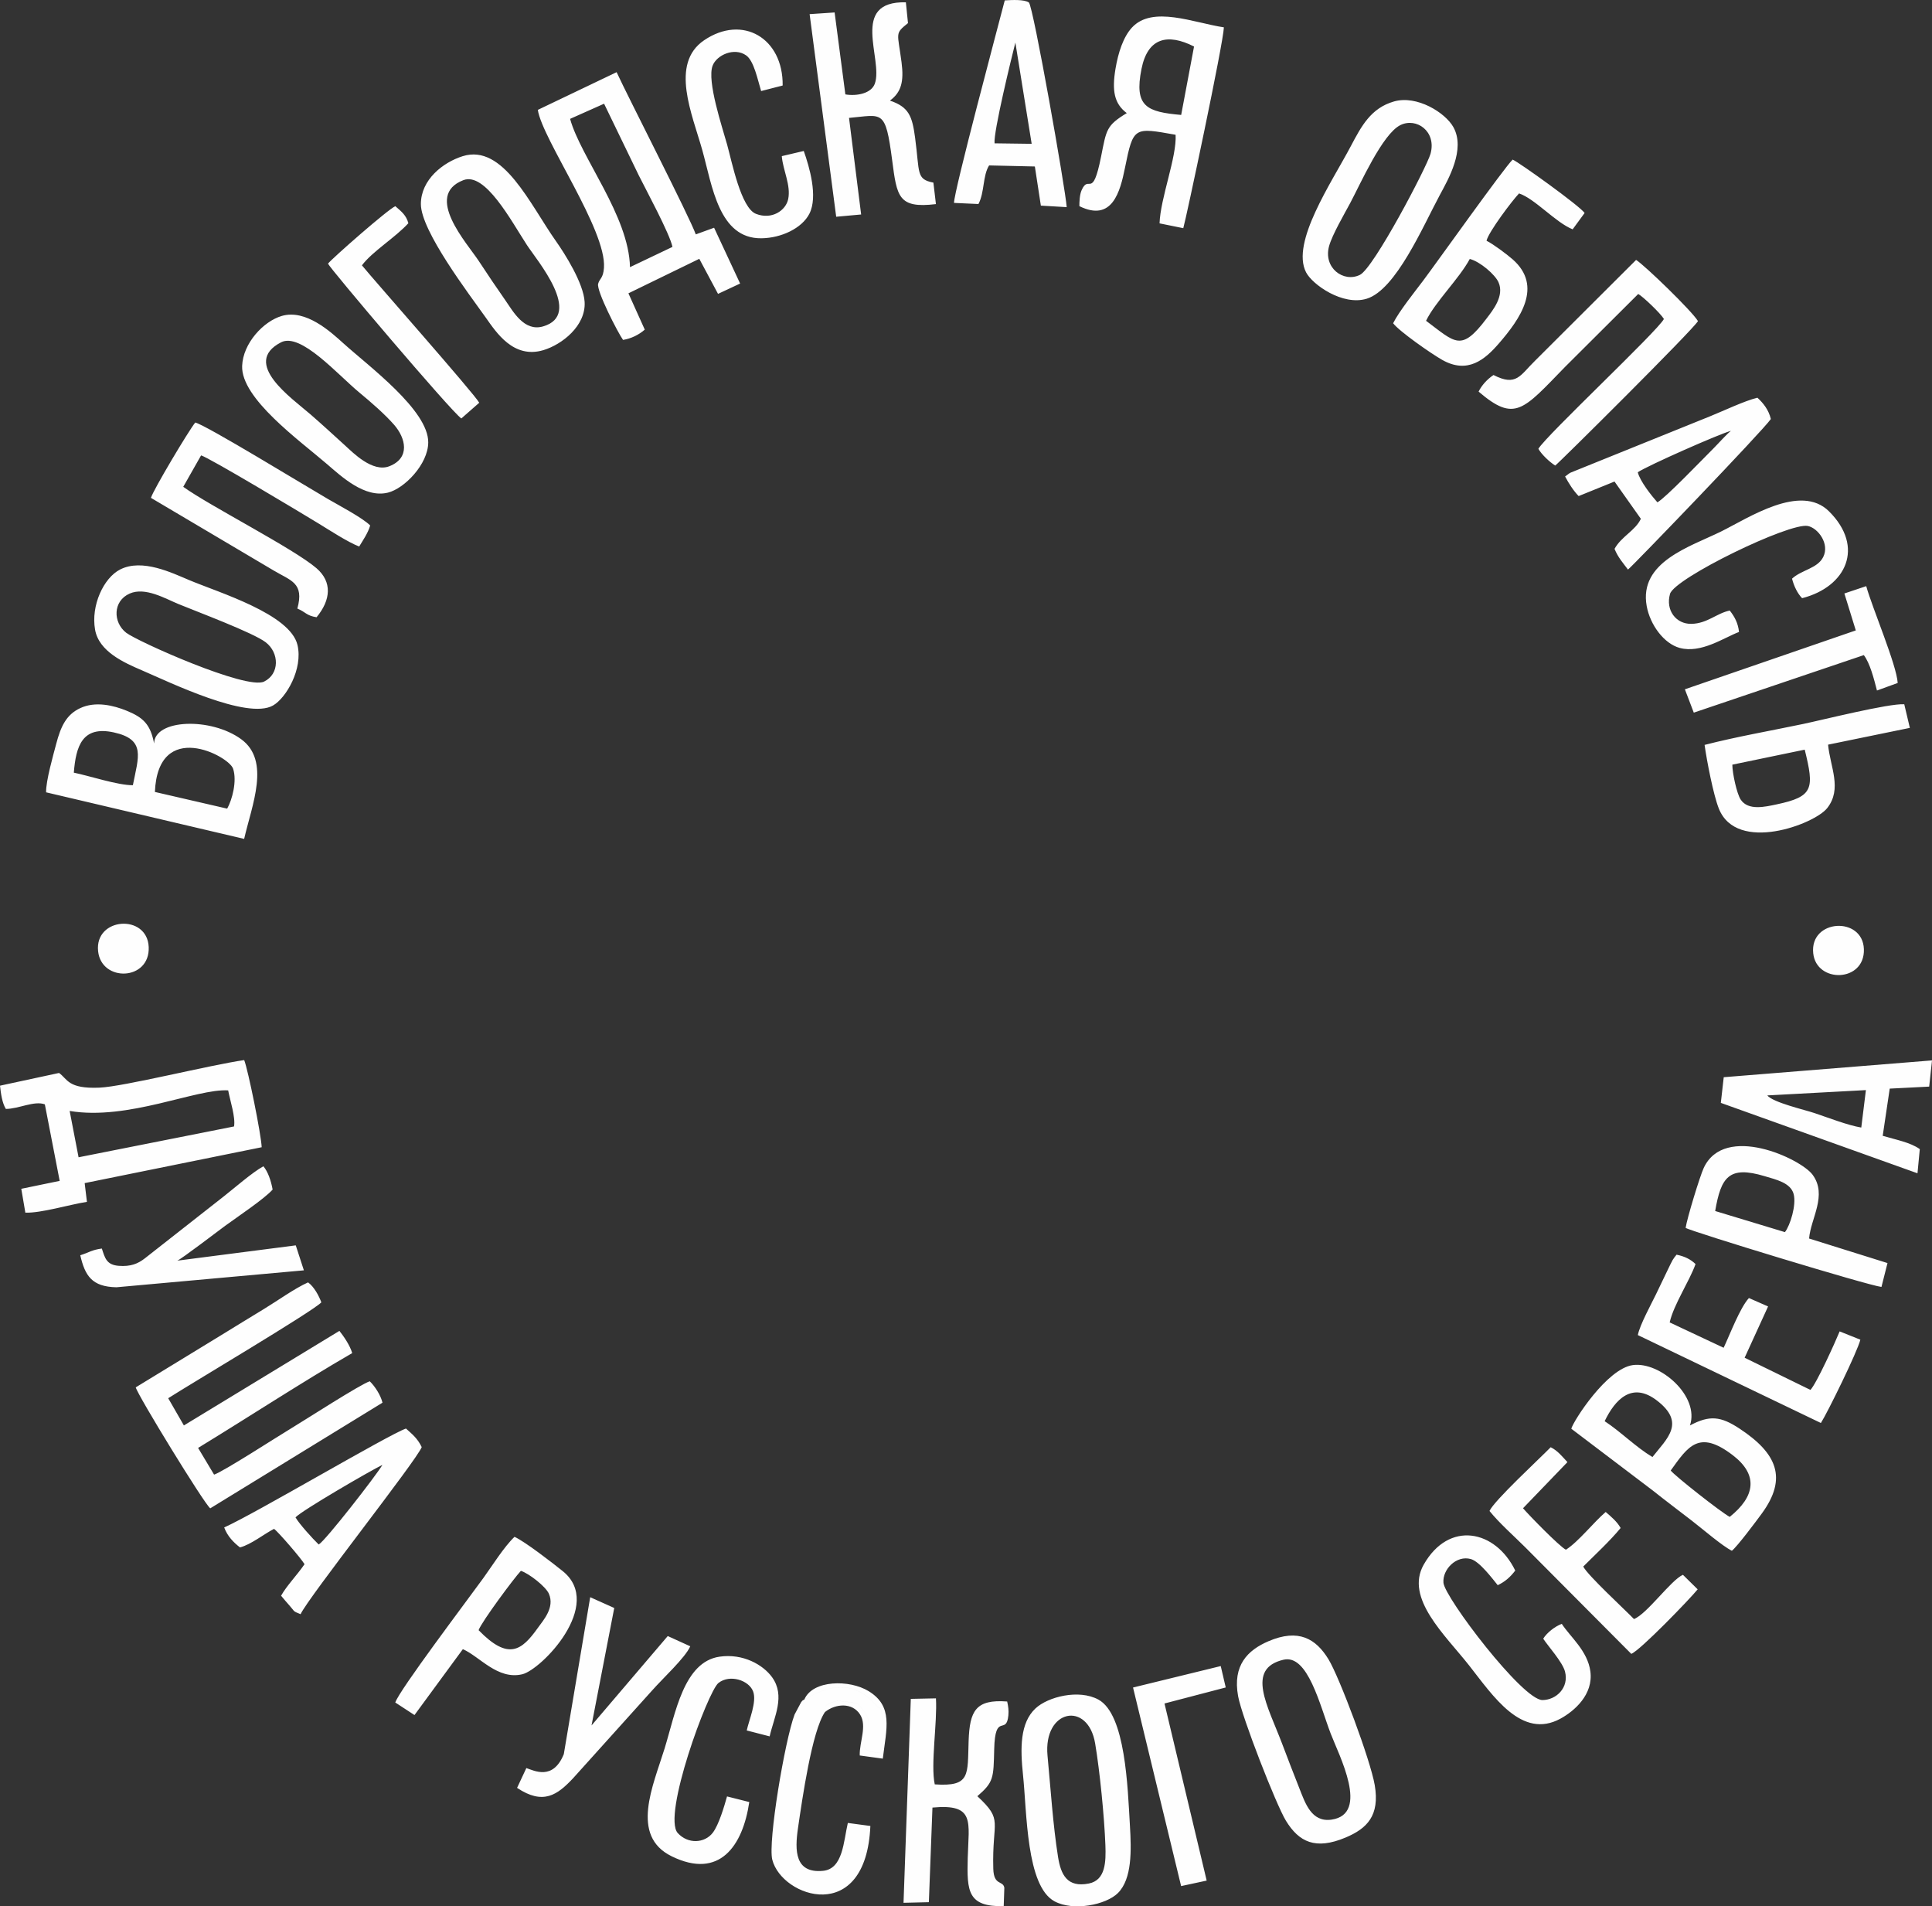 <?xml version="1.0" encoding="UTF-8"?> <!-- Creator: CorelDRAW 2020 (64-Bit) --> <svg xmlns="http://www.w3.org/2000/svg" xmlns:xlink="http://www.w3.org/1999/xlink" xmlns:xodm="http://www.corel.com/coreldraw/odm/2003" xml:space="preserve" width="240.185mm" height="236.957mm" style="shape-rendering:geometricPrecision; text-rendering:geometricPrecision; image-rendering:optimizeQuality; fill-rule:evenodd; clip-rule:evenodd" viewBox="0 0 4201.67 4145.22"><rect x="0" y="0" width="4201.67" height="4145.22" fill="#333333" stroke="none"/> <defs> <style type="text/css"> <![CDATA[ .fil0 {fill:#FEFEFE} ]]> </style> </defs> <g id="Слой_x0020_1">  <path class="fil0" d="M365.82 3040.4c46.31,-29.86 314.73,-188.86 333.01,-208.45 -5.23,-14.26 -15.91,-34.18 -28.89,-43.43 -30.17,13.62 -65.99,39.73 -96.37,58.13 -31.97,19.36 -59.25,36.24 -91.87,56.23l-186.51 113.89c4.58,17.78 149.03,253.38 162.06,263.05l374.58 -229.72c-3.93,-16.45 -16.6,-35.85 -27.66,-46.52 -19.93,6.08 -142.41,85.25 -170.46,102.02 -30.2,18.05 -146.81,93.72 -168.13,100.93l-34.76 -58.08c108.45,-66.05 225.37,-142.71 335.16,-206.19 -4.75,-16.43 -17.87,-35.76 -27.84,-48.29l-338.22 205.63 -34.1 -59.19zm-214.36 -624.67c127.16,21.35 275.57,-48.99 344.75,-44.74 4.25,22.52 16.28,58.45 12.77,78.45l-338.1 67.05 -19.41 -100.76zm-151.46 -54.96c2,17.93 4.62,37.27 12.69,50.58 27.84,-0.08 61.59,-18.43 84.83,-10l32.27 166.43 -83.51 17.23 8.84 51.92c34.66,1.09 96,-17.66 133.93,-23.55l-4.93 -40.73 384.98 -78.03c-1.08,-27.61 -29.56,-168.13 -38.04,-189.49 -75.1,10.81 -261.52,57.63 -314.59,59.93 -69.09,2.99 -69.27,-18.65 -88.1,-31.94l-128.38 27.67zm1313.74 -2135.26l75.52 155.97c15.32,30.74 67.6,127.28 73.18,155.39l-92.37 44.05c-2.38,-111.65 -107.1,-238.5 -130.25,-322.45l73.92 -32.96zm-144.12 13.42c9.7,64 149.82,260.97 143.84,343.49 -1.69,23.36 -9.42,22.71 -12.66,34.67 -4.04,14.91 42.73,106.04 54.15,122.02 17.34,-2.68 34.67,-11.18 47.28,-22.38l-35.58 -78.91 154.15 -75.02 40.74 76.22 48.05 -22.47 -56.6 -121.34 -39.81 14.45c-13.97,-38.97 -147.42,-298.86 -172.2,-352.72l-171.38 81.99zm2463.8 2958.68c37.91,-52.99 61.47,-89.23 134.45,-33.75 56.82,43.2 49.25,90.25 -6.1,134.56 -19.04,-10.09 -119.2,-89.03 -128.36,-100.81zm-143.66 -107.29c22.54,-46.77 59.24,-86.96 113.95,-44.73 62.81,48.48 21.87,82.18 -10.02,122.7 -37.01,-22.23 -68.82,-55.07 -103.93,-77.97zm185.52 9.26c21.39,-63.56 -64.94,-139.36 -124.28,-131.21 -56.23,7.72 -128.86,120.69 -133.79,138.34l176.66 133.92c29.79,23.67 56.26,43.53 86.09,66.53 22.77,17.56 65.8,54.68 86.45,64.93 11.52,-8.91 52.43,-63.56 65.44,-81.4 55.95,-76.74 32.55,-130.61 -48.59,-184.11 -40.92,-26.98 -65.04,-29.89 -107.98,-6.99zm-3181.22 -1341.22l-157.2 -36.27c6.77,-159.59 160.6,-78.54 170.02,-50.66 9.05,26.81 -2.07,67.99 -12.82,86.92zm-205.09 -50.93c-32.86,0.27 -95.23,-20.61 -128.44,-27.3 4.61,-57.3 18.1,-102.67 87.14,-87.49 70.27,15.45 53.23,53.47 41.29,114.79zm241.98 116.73c16.88,-73.62 57.97,-169.82 -6.46,-216.8 -65.91,-48.06 -188.4,-43.82 -189.38,9.27 -7.93,-41.04 -22.97,-56.12 -59.21,-70.98 -29.07,-11.92 -68.52,-21.42 -101.76,-5.7 -29.76,14.07 -41.82,39.01 -52,77.93 -6.66,25.44 -22.37,79.75 -21.91,105.01l430.73 101.28zm2037.85 -1574.23c-74.2,-6.61 -102.89,-17.4 -86.27,-100.27 13.57,-67.66 56.78,-77.71 114.24,-48.51l-27.98 148.78zm-118.32 -3.99c-44.72,27.19 -44.15,35.83 -55.87,94.52 -19.12,95.79 -26.3,36.81 -42.35,73.13 -4.35,9.85 -4.87,25.21 -4.87,34.69 71.58,35.29 88.76,-31.68 99.23,-83.62 18.13,-89.95 19.79,-87.56 110.06,-71.58 2.81,48.13 -33.07,137.5 -34.92,192.63l51.6 10.47c6.09,-20.19 87.63,-404.48 88.29,-436.74 -65.5,-9.76 -155.18,-48.04 -199.97,0.55 -18.74,20.33 -29.86,54.42 -35.69,89.32 -7.97,47.74 -3.05,75.98 24.48,96.63zm-2168.4 1044.71c33.73,-14.8 77.19,10.93 106.02,22.84 39.73,16.4 162.61,62.25 189.78,83.17 29.68,22.85 30.48,68.76 -3.58,85.43 -38.27,18.73 -275.7,-87.36 -299.95,-106.25 -28.89,-22.51 -29.25,-68.96 7.73,-85.19zm-75.32 78.71c8.44,47.41 62.84,71.55 101.82,88.23 58.7,25.13 229.33,108.58 285.31,76.41 28.26,-16.24 65.38,-79.34 53.05,-131.53 -15.85,-67.1 -169.28,-113.38 -235.01,-140.85 -37.39,-15.63 -102.34,-47.78 -150.58,-23.34 -35.87,18.18 -63.98,78.23 -54.58,131.07zm2838.66 -1097.28c34.92,-17.37 79.21,13.63 65.62,62.34 -7.9,28.32 -123.22,248.4 -153.52,263.28 -35.47,17.42 -80.15,-15.05 -67.05,-62.58 6.79,-24.65 33.1,-69.63 45.71,-93.23 22.4,-41.91 70.14,-150.37 109.24,-169.81zm-13.73 -51.47c-50.49,14.44 -71.07,53.9 -94.28,97.8 -41.44,78.36 -130.34,208.63 -97.08,273.62 13.69,26.74 79.89,73.66 132.07,57.5 63.5,-19.66 121.98,-156.84 158.91,-225.55 18.37,-34.17 56.37,-99.29 29.45,-147.57 -17.5,-31.38 -79.28,-70.04 -129.07,-55.8zm-2420.58 523.8c42.85,-22.23 123.1,70.18 171.22,109.87 25.25,20.83 54.55,46.44 74.43,69.05 25.77,29.3 35.87,72.45 -9.96,90.47 -36.5,14.35 -79.31,-29.63 -95.89,-44.67 -26.4,-23.97 -48.34,-44.31 -75.54,-67.96 -40.15,-34.92 -151.52,-111.49 -64.27,-156.75zm1.88 -57.46c-40.3,11.68 -84.57,59.61 -86.4,108.82 -2.62,70.48 124.19,161.47 184.44,213.31 31.76,27.33 82.19,74.5 132.52,62.15 35.85,-8.8 87.39,-61.64 87.76,-109.14 0.54,-70.12 -129.31,-165.64 -184.58,-215.61 -27.69,-25.04 -81.6,-74.63 -133.74,-59.53zm2178.41 2922.07c52.76,-12.36 78.91,98.53 102.35,160.12 18.02,47.34 85.89,175.69 1.94,187.62 -43.61,6.19 -57.01,-35.61 -69.98,-68.33 -12.99,-32.76 -24.97,-63.95 -37.42,-96.86 -31.16,-82.3 -79.69,-163.15 3.12,-182.56zm-98.81 79.22c8.37,45.78 82.67,236.03 104.02,270.89 28.37,46.33 64.25,64 129.48,36.66 46.96,-19.68 74.91,-47.73 63.68,-113.97 -9.19,-54.22 -76.8,-234.89 -100.76,-273.99 -27.24,-44.44 -64.85,-67.13 -130.39,-39.02 -45.21,19.39 -78.3,52.23 -66.02,119.42zm-1684.91 -3296.49c47.41,-18.29 103.7,87.9 138.07,140.79 21.73,33.44 123.1,151.68 35.34,177.21 -41.35,12.03 -65.3,-32.75 -81.92,-56.54 -19.81,-28.35 -38.37,-55.83 -57.9,-85.6 -25.46,-38.8 -120.27,-142.43 -33.59,-175.87zm-1.32 -52.17c-42.94,13.42 -90.94,51.11 -91.06,104.01 -0.14,58.29 104.36,195.25 141.41,247.4 22.27,31.35 59.79,89.9 124.98,70.4 40.46,-12.11 92.57,-52.81 89.74,-104.62 -2.24,-41.14 -43.66,-105.95 -62.23,-132.21 -56.43,-79.81 -114.89,-212.45 -202.83,-184.98zm1271.76 3478.26c-9.6,-101.1 87.93,-119.87 103.59,-26.72 10.13,60.25 19.91,159.07 22.26,220.99 1.4,36.92 0.28,76.29 -35.94,83.53 -47.12,9.42 -60.86,-19.21 -67,-57.49 -11.03,-68.82 -16.27,-150.5 -22.91,-220.32zm-53.31 41.66c8.59,81.62 6.88,241.31 68.29,274.74 41.15,22.4 112.56,7.61 138.07,-17.8 31.07,-30.94 29.31,-93.24 26.19,-146.08 -4.96,-84.16 -9.46,-242.35 -68.54,-274.62 -42.37,-23.14 -109.75,-6.3 -136.98,19.28 -33.65,31.61 -33.15,86.34 -27.03,144.47zm-1896.58 -2776.94l266.85 157.95c37.83,22.52 66.87,26.75 51.58,82.81 18.54,7.68 19.51,15.41 41.81,18.85 31.22,-37.86 34.25,-76.95 -0.3,-106.69 -49.55,-42.65 -232.6,-135.69 -289.66,-176.92l38.78 -68.31c18.18,5.29 215.59,123.69 255.49,148.06 25.45,15.53 63.14,40.23 88.34,50.12 7.4,-12.37 19.43,-29.53 23.92,-45.85 -16.84,-16.73 -67.16,-43.15 -91.64,-57.39 -52.03,-30.27 -264.87,-160.55 -288.75,-166.43 -13.7,16.6 -90.96,145.9 -96.42,163.81zm2919.8 -267.11c-14.05,9.39 -26.05,22.91 -32.43,36.12 78.9,67.43 96.56,40.26 187.79,-53.49l159.39 -158.84c10.34,5.63 48.23,41.77 55.88,54.36 -13.98,26.7 -256.89,254.08 -273.04,282.34 7.21,12.67 24.39,28.67 36.64,36.42 5.89,-3.67 300.31,-295.71 310.44,-314.13 -12.77,-21.74 -116.24,-121.75 -134.56,-133.03l-219.47 218.92c-32.75,31.81 -40.48,57.05 -90.64,31.33zm-146.69 -117.89c20.05,-41.37 72.07,-91.55 95.11,-134.46 22.91,5.95 55.08,34.19 62.4,50.5 13.42,29.93 -12.65,61.44 -25.88,78.94 -55.47,73.41 -67.46,52.96 -131.62,5.02zm-71.62 5.31c13.41,17.77 82.85,66.17 106.61,79.63 55.65,31.51 93.15,-0.77 123.36,-35.64 46.18,-53.3 96.55,-124.43 29.99,-182.89 -13.12,-11.52 -42.74,-33.55 -56.83,-40.47 4.5,-19.3 55.88,-87.42 70.73,-102.89 34.16,11.19 79.52,63.25 116.58,78.06l26.04 -35.56c-11.01,-15.74 -141.99,-109.75 -156.5,-116.08 -17.97,16.89 -166.02,225.16 -194.56,263.08 -18.47,24.53 -52.22,66.5 -65.41,92.76zm-904.19 3202.92c35.6,-30.66 35.13,-39.39 36.62,-102.03 1.95,-81.79 26.33,-28.94 30.81,-73.54 1.08,-10.75 -0.23,-20.12 -2.61,-30.34 -68.65,-5.24 -81.52,20.55 -83.82,85.62 -2.62,74 4.78,99.94 -73.65,94.56 -9.34,-42.78 5.8,-135.16 2.57,-187.03l-54.66 1.11 -15.83 443.45 55.11 -1.32 7.79 -205.76c93.6,-8.73 78.82,30.59 76.73,109.51 -1.93,72.8 -0.03,106.38 78.26,104.91l1.33 -40.11c-2.86,-16.46 -22.91,-3.59 -24.01,-41.25 -3.09,-106.02 23.1,-104.11 -34.63,-157.77zm-287.07 -3700.49l-23.37 -178.22 -54.36 3.65 57.79 440.58 54.25 -4.93 -26.34 -210.01c73.06,-6.39 79.06,-20.51 93.78,91.88 10.39,79.34 13.11,105.48 95.21,95.57l-5.5 -46.73c-37.88,-7.43 -29.52,-20.55 -39.8,-97.6 -6.24,-46.79 -13.41,-66.81 -54.71,-80.73 24.77,-18.24 30.66,-41.6 25.21,-83.48 -8.56,-65.8 -15.16,-61.41 14.03,-85.04l-4.6 -45.22c-123.23,-2.95 -48.84,123.45 -67.4,176.65 -7.52,21.55 -39.04,27.77 -64.18,23.62zm369.72 -112.73l35.46 220.15 -80.69 -1.07c-2.85,-23.88 36.77,-185.79 45.22,-219.09zm-133.4 348.64l53.11 2.42c13.47,-25.4 9.07,-61.59 23.19,-83.93l99.49 2.29 13.05 85.13 56.23 3.3c-2.74,-39.24 -72.67,-436.45 -82.28,-445.09 -10.36,-6.78 -35.81,-5.52 -52.46,-4.5 -14.16,54.71 -111.03,416.94 -110.32,440.37zm1529.65 651.08c-12.2,-13.64 -37.97,-45.99 -42.65,-65.42 22.02,-14.68 179.47,-84.32 202.73,-90.01 -8.16,5.74 -27.67,27.77 -37.08,37.14 -24.3,24.2 -105.95,109.42 -123,118.29zm-200.69 -56.17c7.85,14.94 18.39,31.29 29.44,42.57l78 -31.6 57.32 81.02c-12.23,26.04 -42.11,37.99 -57.27,65.38 7.51,18.48 18.61,30.83 29.24,45.03 8.91,-6.45 292.71,-301.15 310.72,-327.37 -4.81,-20.18 -16.48,-34.65 -29.23,-46.33 -28.21,6.86 -72.22,27.96 -102.93,40.39l-303.35 122.51c-1,0.55 -2.19,1.24 -3.13,1.82l-8.82 6.58zm-2761.1 2263.33c13.56,-14.83 163.54,-101.91 189.03,-114.1 -13.63,23.26 -123.92,164.91 -138.57,173.15 -12.79,-12.21 -42.72,-45.25 -50.47,-59.05zm11.01 210.55c18.11,-38.24 250.89,-332.31 263.49,-363.29 -9.65,-19.96 -21.29,-28.48 -34.26,-40.38 -38.63,13.4 -328.1,185.1 -395.33,215.05 7.02,19.2 20.63,32.86 34.3,43.4 23.34,-5.74 53.09,-29.61 74.06,-40.32 8.89,6.1 59.14,64.5 66.37,76.82 -16.63,24.34 -38.51,46.3 -51.02,68.56 5.16,6.32 12.08,14.43 18.77,21.93 11.46,12.82 6.04,11.29 23.61,18.23zm3394.21 -1058.19c-29.12,-4.79 -71.7,-21.4 -101.64,-31.43 -22.17,-7.43 -90.43,-23.07 -102.78,-38.44l214.47 -11.55 -10.05 81.42zm153.84 -146.01l-452.97 36.55 -6.33 55.82 427.69 153.13 5.02 -52.58c-20.47,-14.74 -52.44,-20.48 -80.65,-28.93l15.25 -102.61 85.82 -4.38 6.16 -57.01zm-471.58 327.52c12.61,-73.6 29.73,-99.22 107.62,-75.76 24.6,7.41 56.56,14.2 63.06,38.96 6.25,23.81 -7.65,68.25 -18.98,82.72l-151.7 -45.91zm204.25 59.79c3.38,-43.33 40.36,-94.2 7.63,-138.64 -25.82,-35.07 -191.42,-112.36 -236.78,-14.83 -8.43,18.13 -36.4,109.82 -39.35,130.33 10.13,7.3 396.91,125.27 425.89,128.44l13.11 -51.92 -170.5 -53.38zm-166.95 -1030.38l157.44 -32.64c20.83,84.57 19.51,102.01 -60.94,118.98 -25.29,5.33 -61.95,14.2 -78.29,-10.37 -8.39,-12.61 -18.04,-56.53 -18.21,-75.97zm386.06 -79.99l-12.15 -51.38c-34.11,-2.01 -176.91,33.89 -220.59,43.03 -70.91,14.84 -144.38,27.57 -213.65,45.39 4.9,35.09 19.16,108.86 31.01,138.53 39.08,97.79 208.02,33.92 235.62,-1.08 33.12,-42 6.54,-89.33 1.92,-138l177.84 -36.49zm-3112.65 1962.01c6.2,-17.78 77.89,-114.38 91.98,-128.98 17.59,5.58 54.13,34.22 60.87,49.7 13.1,30.1 -11.83,57.28 -24.1,74.46 -34.87,48.83 -63.7,71.76 -128.75,4.82zm-34.27 41.29c36.3,15.73 75.52,67.29 129.18,54.61 41.72,-9.85 178.71,-151.07 88.23,-224.15 -21.65,-17.48 -83.28,-65.16 -105.05,-74.69 -22.75,21.6 -49.07,63.75 -67.51,89.25 -35.37,48.89 -183.4,244.58 -191.8,270.97l41.78 27.29 105.18 -143.28zm2349.6 -22.77c10.3,15.92 41.98,50.8 47.35,71.43 9.15,35.14 -19.17,61.92 -49.07,62.02 -43.24,0.15 -212.44,-222.76 -215.25,-254.95 -2.55,-29.15 28.33,-60.6 59.65,-51.62 19.23,5.51 47.03,42.92 58.38,56.79 16.1,-7.66 27.18,-17.56 38.09,-31.79 -42.89,-88.56 -144.31,-109.57 -199.12,-12.79 -41.27,72.86 46.58,152.8 98.56,218.78 52.49,66.65 114.63,162.14 199.06,115.93 30.17,-16.52 71.55,-52.33 64.89,-102.59 -5.95,-44.9 -43.87,-75.18 -62.17,-103.45 -15.14,5.61 -32.6,19.48 -40.38,32.23zm425.8 -2189.09c-2.05,-19.2 -9.41,-32.96 -20.16,-46.58 -28.89,6.04 -48.8,28.23 -83.36,28.94 -33.53,0.69 -56.56,-29.58 -46.55,-65.11 9.63,-34.15 260.42,-156.09 299.93,-147.67 22.18,4.73 47.66,38.75 33.25,67.49 -12.6,25.11 -47.2,27.86 -67.8,47.03 4.28,16.83 12.06,32.39 21.9,42.46 96.19,-24.63 136.62,-111.28 58.48,-188.87 -62.01,-61.56 -175.09,14.47 -234.92,43.97 -66.86,32.97 -179.03,65.82 -161.55,162.1 7.37,40.6 37.45,81.62 71.75,90.95 46.52,12.65 95.94,-22.2 129.03,-34.71zm-2200.86 2532.1c-5.76,20.6 -17.68,61.61 -30.99,78.94 -17.76,23.13 -53.97,25.01 -76.15,0.7 -34.19,-37.47 65.4,-307.98 88.41,-326.28 24.68,-19.63 66.58,-6.02 75.57,18.58 8.24,22.53 -8.93,61.42 -13.98,84.61l49.8 12.85c9.84,-43.05 34.77,-88.07 5.15,-128.83 -19.56,-26.92 -63.01,-51.83 -113.99,-44.47 -78.22,11.29 -96.08,123.44 -119.56,199.53 -24.96,80.92 -75.62,189.86 15.23,234.49 104.32,51.25 154.8,-22.72 168.89,-117.91l-48.41 -12.21zm166.88 -3578l-47.77 11.22c2.51,31.07 20.15,63.04 13.91,93.4 -5.1,24.8 -35.64,45.68 -70.21,32.04 -32.5,-12.82 -52.2,-112.94 -62.45,-149.95 -10.47,-37.79 -44.51,-138.53 -31.73,-172.17 8.86,-23.32 47.27,-40.47 72.92,-22.42 17.06,12.01 25.04,52.88 32.6,77.58l46.85 -12.07c1.23,-103.24 -87.44,-154.98 -170.83,-98.37 -75.14,51.01 -25.65,161.32 -3.93,239.01 21.51,76.92 35.68,192.67 128.43,191.58 43.62,-0.51 88.43,-21.89 104.5,-53.5 19,-37.37 -0.13,-102.1 -12.29,-136.36zm1660.84 2851.03c-11.14,-11.83 -20.98,-24.76 -36.41,-32.35 -24.32,25.01 -123.05,116.06 -133.1,138.59 21.78,26.94 52.43,53.69 77.83,79.07l230.53 231.65c18.93,-7.09 127.04,-118.84 144.39,-140.32l-32.08 -31.58c-26.13,11.46 -78.15,85.31 -106.46,96.2 -20.85,-21.61 -100.82,-95.08 -110.31,-114.17 26.06,-26.04 57.86,-55.37 81.29,-83.82 -7.54,-13.63 -20.55,-24.62 -32.5,-34.85 -26.53,22.74 -59.42,64.99 -86.58,82.1 -14.95,-8.09 -79.63,-74.45 -93.19,-90.21l96.59 -100.31zm222.35 -303.75c8.82,-39.07 42.77,-89.13 56.23,-126.91 -10.65,-10.28 -23.45,-16.79 -41.3,-20.38l-4.6 5.82c-0.73,1.05 -3.26,4.77 -4.01,6.01 -0.14,0.23 -4.39,8.47 -4.84,9.36 -4.25,8.52 -6.98,14.31 -10.48,21.71 -6.76,14.26 -13.79,28.78 -21.04,43.79 -9.4,19.46 -35.23,66.59 -39.19,88.13l398.07 191.16c14.19,-22.07 79.66,-155.46 85.85,-181.16l-45.05 -18.02c-9.22,22.63 -50.33,113.65 -63.57,127.23l-143.07 -69.96 50.99 -111.5 -41.68 -18.31c-19.49,21.33 -41.02,78.59 -54.96,108.14l-117.34 -55.11zm-1881.98 820.03c-5.46,3.16 -1,-0.79 -6.8,5.55l-14.36 26.98c-21.17,56.12 -58.3,277 -48.51,315.68 20.85,82.39 203.91,144.02 213.32,-73.28l-49 -6.58c-9.39,39.87 -10.33,99.97 -53.99,104.13 -61.48,5.86 -61.51,-44.26 -54.47,-92.52 9.33,-63.93 30.51,-212.09 58.74,-252.8 -3.27,-5.19 -5.85,5.24 -1.16,-9.05 3.14,-9.57 25.25,-14.69 26.53,-14.81 9.45,-0.87 32.52,3.26 44.64,4.81 18.06,18.93 28.31,32.01 23.84,54.29 -7.99,39.78 -20.3,49.87 25.04,53.27 4.05,-27.91 13.29,-49.39 5.93,-81.19 -5.32,-22.96 -2.01,-8.91 -16.31,-24.98 -64.95,-72.97 -141.18,-13.48 -153.43,-9.51zm-413.37 -199.09l-52.29 -23.42 -57.4 341.26c-23.54,57.74 -64.07,36.05 -81.47,30.25l-20.16 43.07c56.87,37.97 87.65,15.44 121.86,-20.98l171.14 -190.07c23.79,-27.09 72.74,-71.84 83.62,-96.8l-48.93 -22.27 -165.78 194.41 49.41 -255.43zm-950.28 -755.23c9.31,-3.71 88.63,-64.46 104.08,-75.76 27.44,-20.06 85.54,-58.78 103.27,-78.86 -3.55,-19.64 -10.42,-39.3 -20.11,-50.59 -23.99,13.14 -62.15,46.63 -86.56,65.79l-171.1 134.28c-15.33,11.94 -30.85,18.32 -56.9,16.37 -26.52,-2 -30.03,-16.85 -36.76,-37.61 -22.6,3.1 -26.93,8.4 -46.92,14.63 10.3,44.42 25.15,68.59 78.67,69.62l407.64 -36.82 -17.65 -54.31 -257.66 33.26zm3298.04 -1191.66l369.82 -125.11c13.38,17.69 21.81,50.76 28.58,76.98l45.08 -16.4c-2.31,-39.41 -55.22,-162.96 -68.44,-210.55l-47.51 15.94 24.82 80.32 -371.71 128.06 19.37 50.76zm-1017.89 2119.72l-10.86 -46.52 -190.74 46.62 104.57 431.8 55.58 -11.95 -91.74 -385.11 133.18 -34.84zm-1952.38 -3096.07c3.15,9.15 266.99,320.56 289.94,336.64l38.99 -34.17c-11.6,-20.74 -228.65,-266.16 -255.14,-298.78 22.61,-30.21 72.39,-60.23 101.02,-91.63 -5.01,-17.51 -14.34,-24.72 -28.37,-36.96 -14.95,5.81 -137.55,113.41 -146.43,124.9zm-499.99 1495.01c7.12,68.06 113.28,64.64 110.05,-9.15 -3.18,-72.5 -117.79,-64.84 -110.05,9.15zm3730.03 4.63c6.98,65.72 112.65,63.35 110.18,-9.06 -2.45,-71.98 -118.11,-65.56 -110.18,9.06zm-2194.16 1622.7c12.25,-3.97 88.48,-63.46 153.43,9.51 14.3,16.07 10.99,2.02 16.31,24.98 7.37,31.8 -1.88,53.28 -5.93,81.19 -45.34,-3.4 -33.03,-13.5 -25.04,-53.27 4.47,-22.29 -5.78,-35.36 -23.84,-54.29 -12.11,-1.55 -35.19,-5.67 -44.64,-4.81 -1.27,0.12 -23.39,5.24 -26.53,14.81 -4.69,14.29 -2.11,3.86 1.16,9.05 22.99,-18.64 59.66,-21.06 76.37,5.4 15.68,24.83 -1.73,60.09 -0.74,89.08l50.13 6.83c8.07,-66.01 23.05,-113.84 -30.88,-146.79 -41.83,-25.56 -121.66,-24.55 -139.8,18.31z"></path> </g> </svg> 